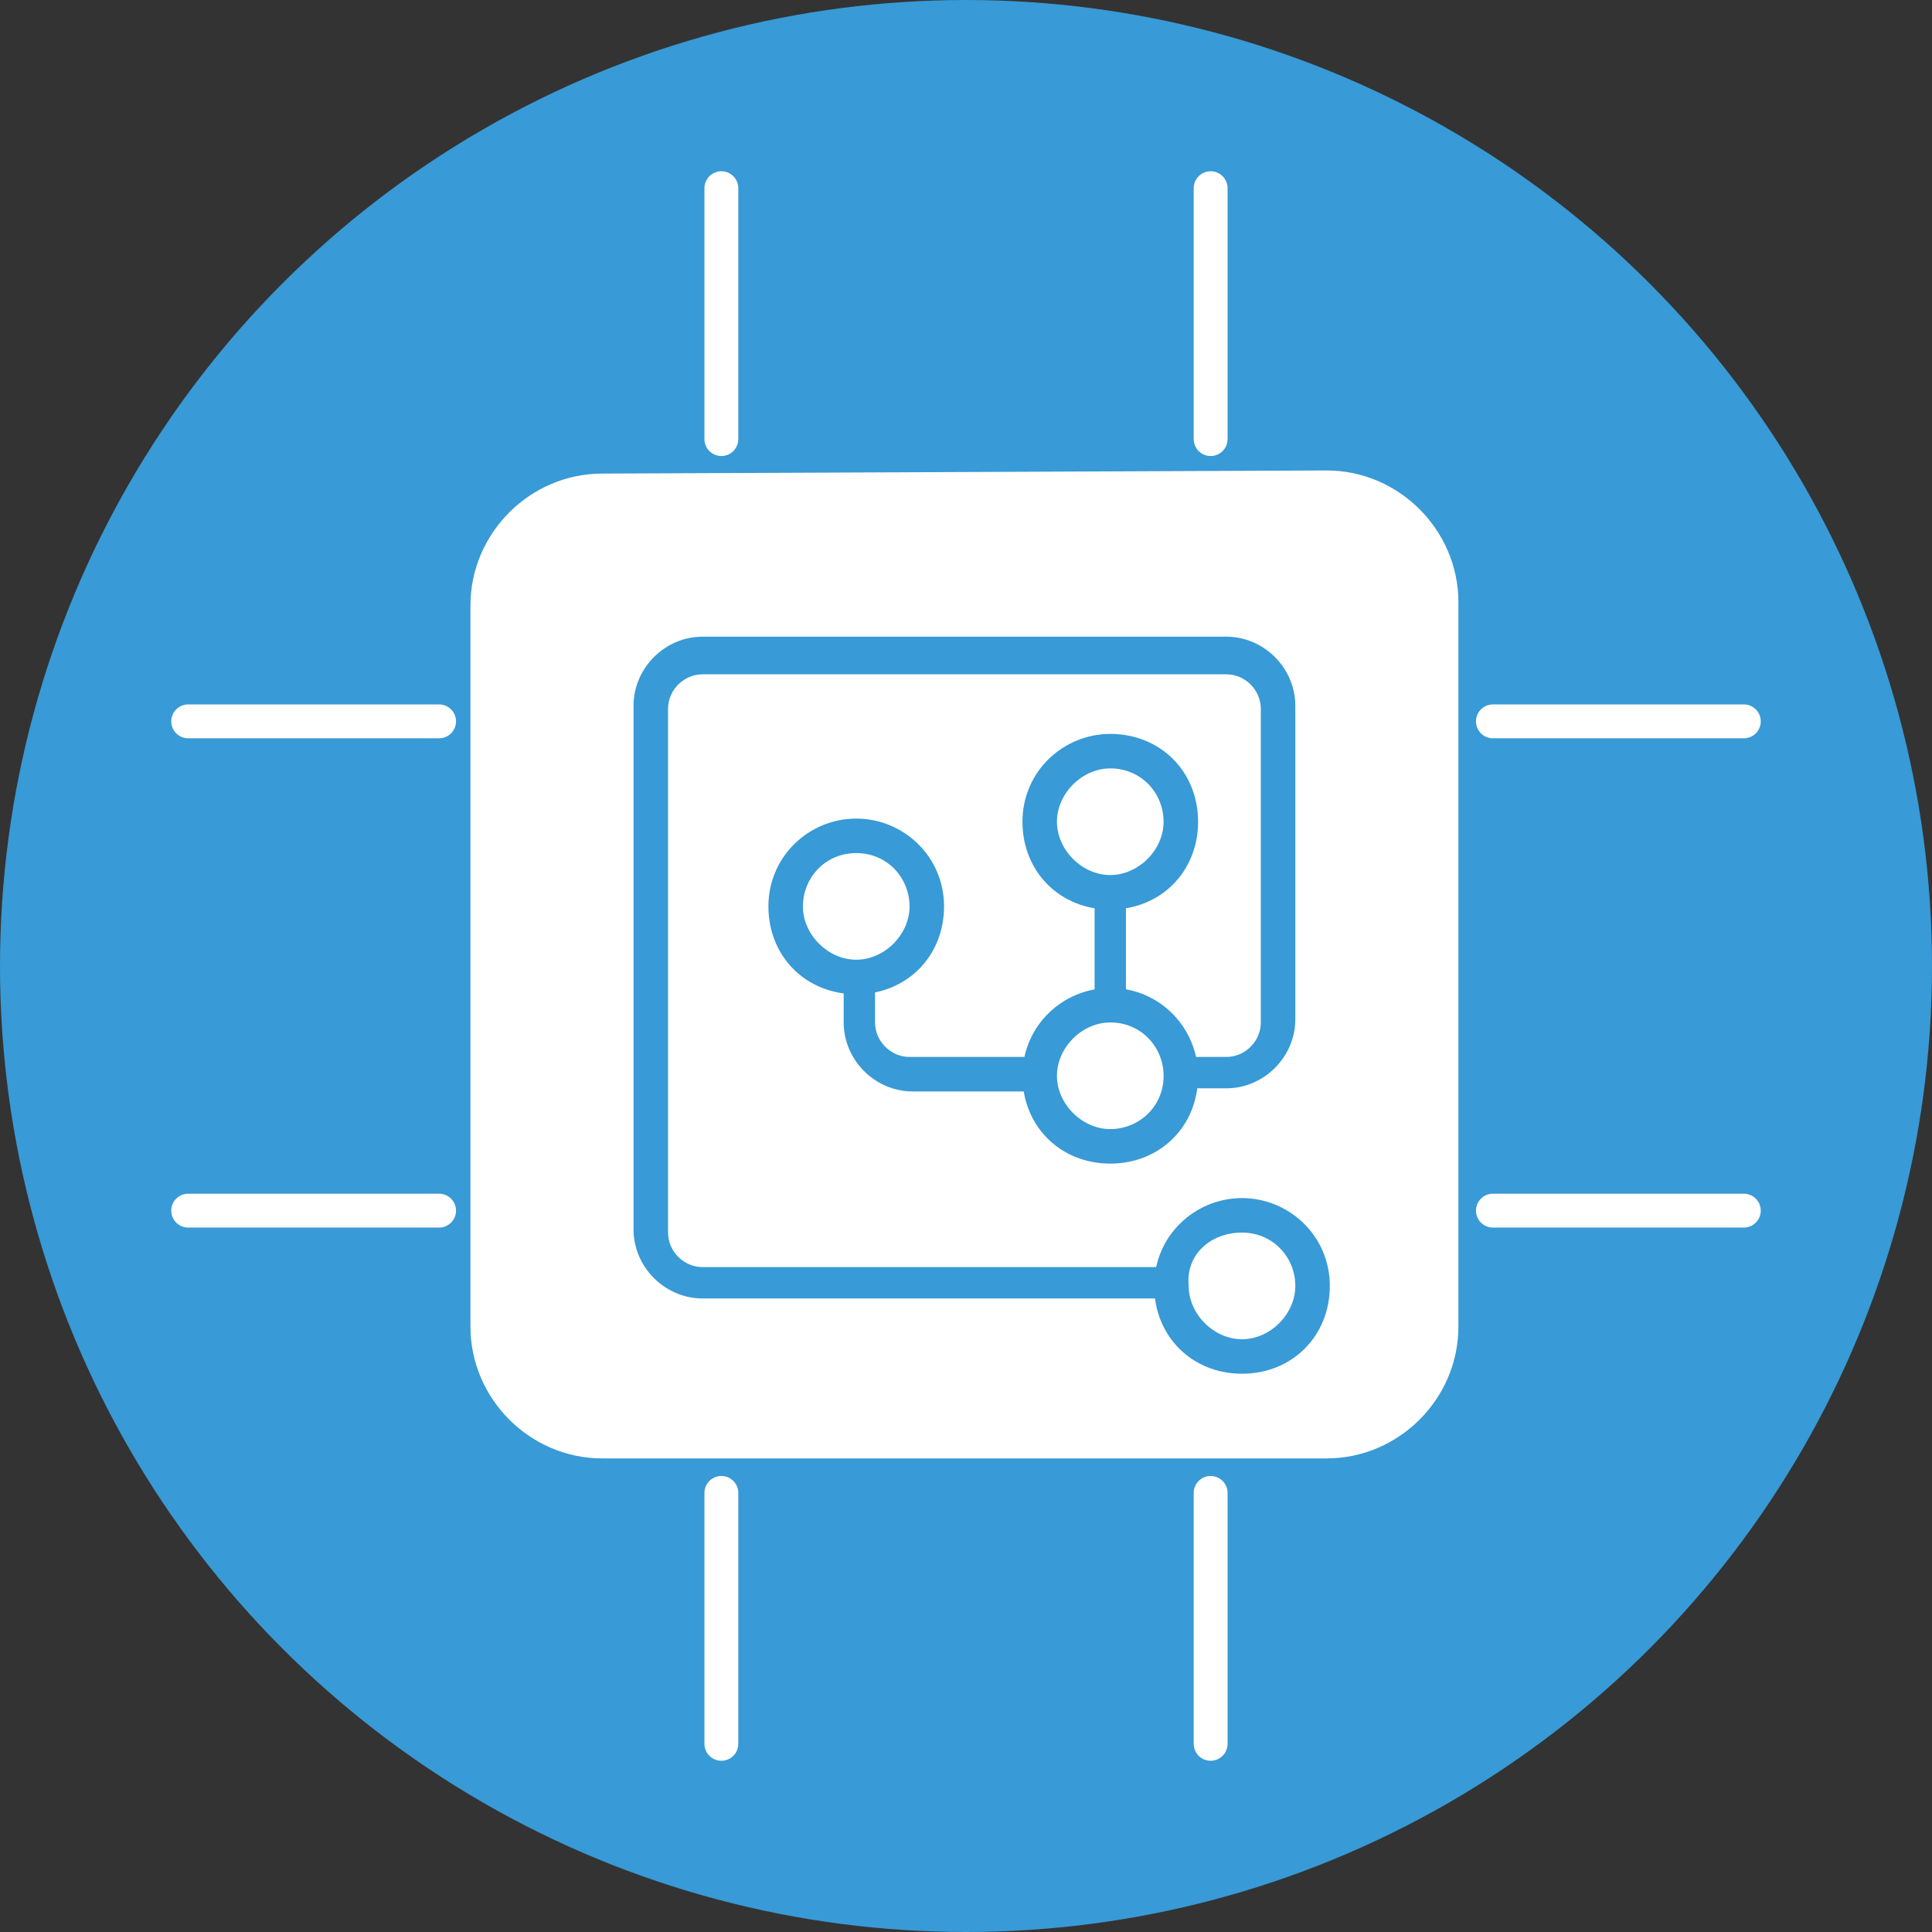 <?xml version="1.0" encoding="utf-8"?>
<!-- Generator: Adobe Illustrator 28.0.0, SVG Export Plug-In . SVG Version: 6.00 Build 0)  -->
<svg version="1.1" id="a" xmlns="http://www.w3.org/2000/svg" xmlns:xlink="http://www.w3.org/1999/xlink" x="0px" y="0px"
	 viewBox="0 0 61.6 61.6" style="enable-background:new 0 0 61.6 61.6;" xml:space="preserve">
<rect x="0" y="0" width="61.6" height="61.6" fill="#333333" stroke="none"/>
<style type="text/css">
	.st0{fill:#389AD6;}
	.st1{fill:#FFFFFF;}
	.st2{fill:none;stroke:#FFFFFF;stroke-width:1.08;stroke-linecap:round;stroke-linejoin:round;}
</style>
<circle class="st0" cx="30.8" cy="30.8" r="30.8"/>
<g>
	<path class="st1" d="M19.2,14.5h23.1c2.6,0,4.8,2.1,4.8,4.8v23.1c0,2.6-2.1,4.8-4.8,4.8H19.2c-2.6,0-4.8-2.1-4.8-4.8V19.3
		C14.4,16.6,16.5,14.5,19.2,14.5z"/>
	<path class="st0" d="M42.3,15c2.3,0,4.2,1.9,4.2,4.2v23.1c0,2.3-1.9,4.2-4.2,4.2H19.2c-2.3,0-4.2-1.9-4.2-4.2V19.3
		c0-2.3,1.9-4.2,4.2-4.2L42.3,15 M42.3,14H19.2c-2.9,0-5.3,2.4-5.3,5.3v23.1c0,2.9,2.4,5.3,5.3,5.3h23.1c2.9,0,5.3-2.4,5.3-5.3V19.3
		C47.6,16.3,45.2,14,42.3,14C42.3,14,42.3,14,42.3,14z"/>
</g>
<g>
	<g>
		<line class="st2" x1="55.6" y1="23" x2="47.6" y2="23"/>
		<line class="st2" x1="55.6" y1="38.6" x2="47.6" y2="38.6"/>
	</g>
	<g>
		<line class="st2" x1="14" y1="23" x2="6" y2="23"/>
		<line class="st2" x1="14" y1="38.6" x2="6" y2="38.6"/>
	</g>
</g>
<path class="st1" d="M27.3,31.2c-1.2,0-2.3-1-2.3-2.3c0-1.2,1-2.2,2.3-2.2s2.3,1,2.3,2.2C29.6,30.1,28.5,31.2,27.3,31.2z"/>
<path class="st0" d="M27.3,27.2c1,0,1.7,0.8,1.7,1.7c0,0.9-0.8,1.7-1.7,1.7s-1.7-0.8-1.7-1.7C25.6,28,26.3,27.2,27.3,27.2
	 M27.3,26.1c-1.5,0-2.8,1.2-2.8,2.8s1.2,2.8,2.8,2.8s2.8-1.2,2.8-2.8S28.8,26.1,27.3,26.1z"/>
<circle class="st1" cx="35.4" cy="34.3" r="2.3"/>
<path class="st0" d="M35.4,32.6c1,0,1.7,0.8,1.7,1.7c0,1-0.8,1.7-1.7,1.7s-1.7-0.8-1.7-1.7C33.7,33.4,34.5,32.6,35.4,32.6
	 M35.4,31.5c-1.5,0-2.8,1.2-2.8,2.8s1.2,2.8,2.8,2.8s2.8-1.2,2.8-2.8C38.2,32.8,37,31.5,35.4,31.5L35.4,31.5z"/>
<path class="st1" d="M35.4,28.5c-1.2,0-2.3-1-2.3-2.2c0-1.2,1-2.3,2.3-2.3s2.3,1,2.3,2.3S36.7,28.5,35.4,28.5z"/>
<path class="st0" d="M35.4,24.5c1,0,1.7,0.8,1.7,1.7c0,0.9-0.8,1.7-1.7,1.7s-1.7-0.8-1.7-1.7C33.7,25.3,34.5,24.5,35.4,24.5
	 M35.4,23.4c-1.5,0-2.8,1.2-2.8,2.8s1.2,2.8,2.8,2.8s2.8-1.2,2.8-2.8S37,23.4,35.4,23.4z"/>
<path class="st0" d="M33,33.7h-4c-0.6,0-1.1-0.5-1.1-1.1v-1.3c0-0.3-0.2-0.5-0.5-0.5s-0.5,0.2-0.5,0.5v1.3c0,1.2,1,2.2,2.2,2.2h4
	c0.3,0,0.5-0.2,0.5-0.5C33.5,34,33.3,33.7,33,33.7z"/>
<path class="st0" d="M34.9,28.6v3.3c0,0.3,0.2,0.5,0.5,0.5s0.5-0.2,0.5-0.5v-3.3c0-0.3-0.2-0.5-0.5-0.5S34.9,28.3,34.9,28.6"/>
<path class="st0" d="M37.8,40.4H22.4c-0.6,0-1.1-0.5-1.1-1.1V22.6c0-0.6,0.5-1.1,1.1-1.1h16.7c0.6,0,1.1,0.5,1.1,1.1v10
	c0,0.6-0.5,1.1-1.1,1.1h-1.2c-0.3,0-0.5,0.2-0.5,0.5c0,0.3,0.2,0.5,0.5,0.5h1.2c1.2,0,2.2-1,2.2-2.2v-10c0-1.2-1-2.2-2.2-2.2H22.4
	c-1.2,0-2.2,1-2.2,2.2v16.7c0,1.2,1,2.2,2.2,2.2h15.5c0.3,0,0.5-0.2,0.5-0.5C38.4,40.7,38.1,40.4,37.8,40.4z"/>
<path class="st1" d="M39.6,43.2c-1.2,0-2.3-1-2.3-2.2c0-1.2,1-2.3,2.3-2.3s2.3,1,2.3,2.3S40.8,43.2,39.6,43.2z"/>
<path class="st0" d="M39.6,39.3c1,0,1.7,0.8,1.7,1.7c0,0.9-0.8,1.7-1.7,1.7s-1.7-0.8-1.7-1.7C37.8,40,38.6,39.3,39.6,39.3
	 M39.6,38.2c-1.5,0-2.8,1.2-2.8,2.8c0,1.6,1.2,2.8,2.8,2.8s2.8-1.2,2.8-2.8C42.4,39.4,41.1,38.2,39.6,38.2z"/>
<g>
	<g>
		<line class="st2" x1="38.6" y1="55.6" x2="38.6" y2="47.6"/>
		<line class="st2" x1="23" y1="55.6" x2="23" y2="47.6"/>
	</g>
	<g>
		<line class="st2" x1="38.6" y1="14" x2="38.6" y2="6"/>
		<line class="st2" x1="23" y1="14" x2="23" y2="6"/>
	</g>
</g>
</svg>
